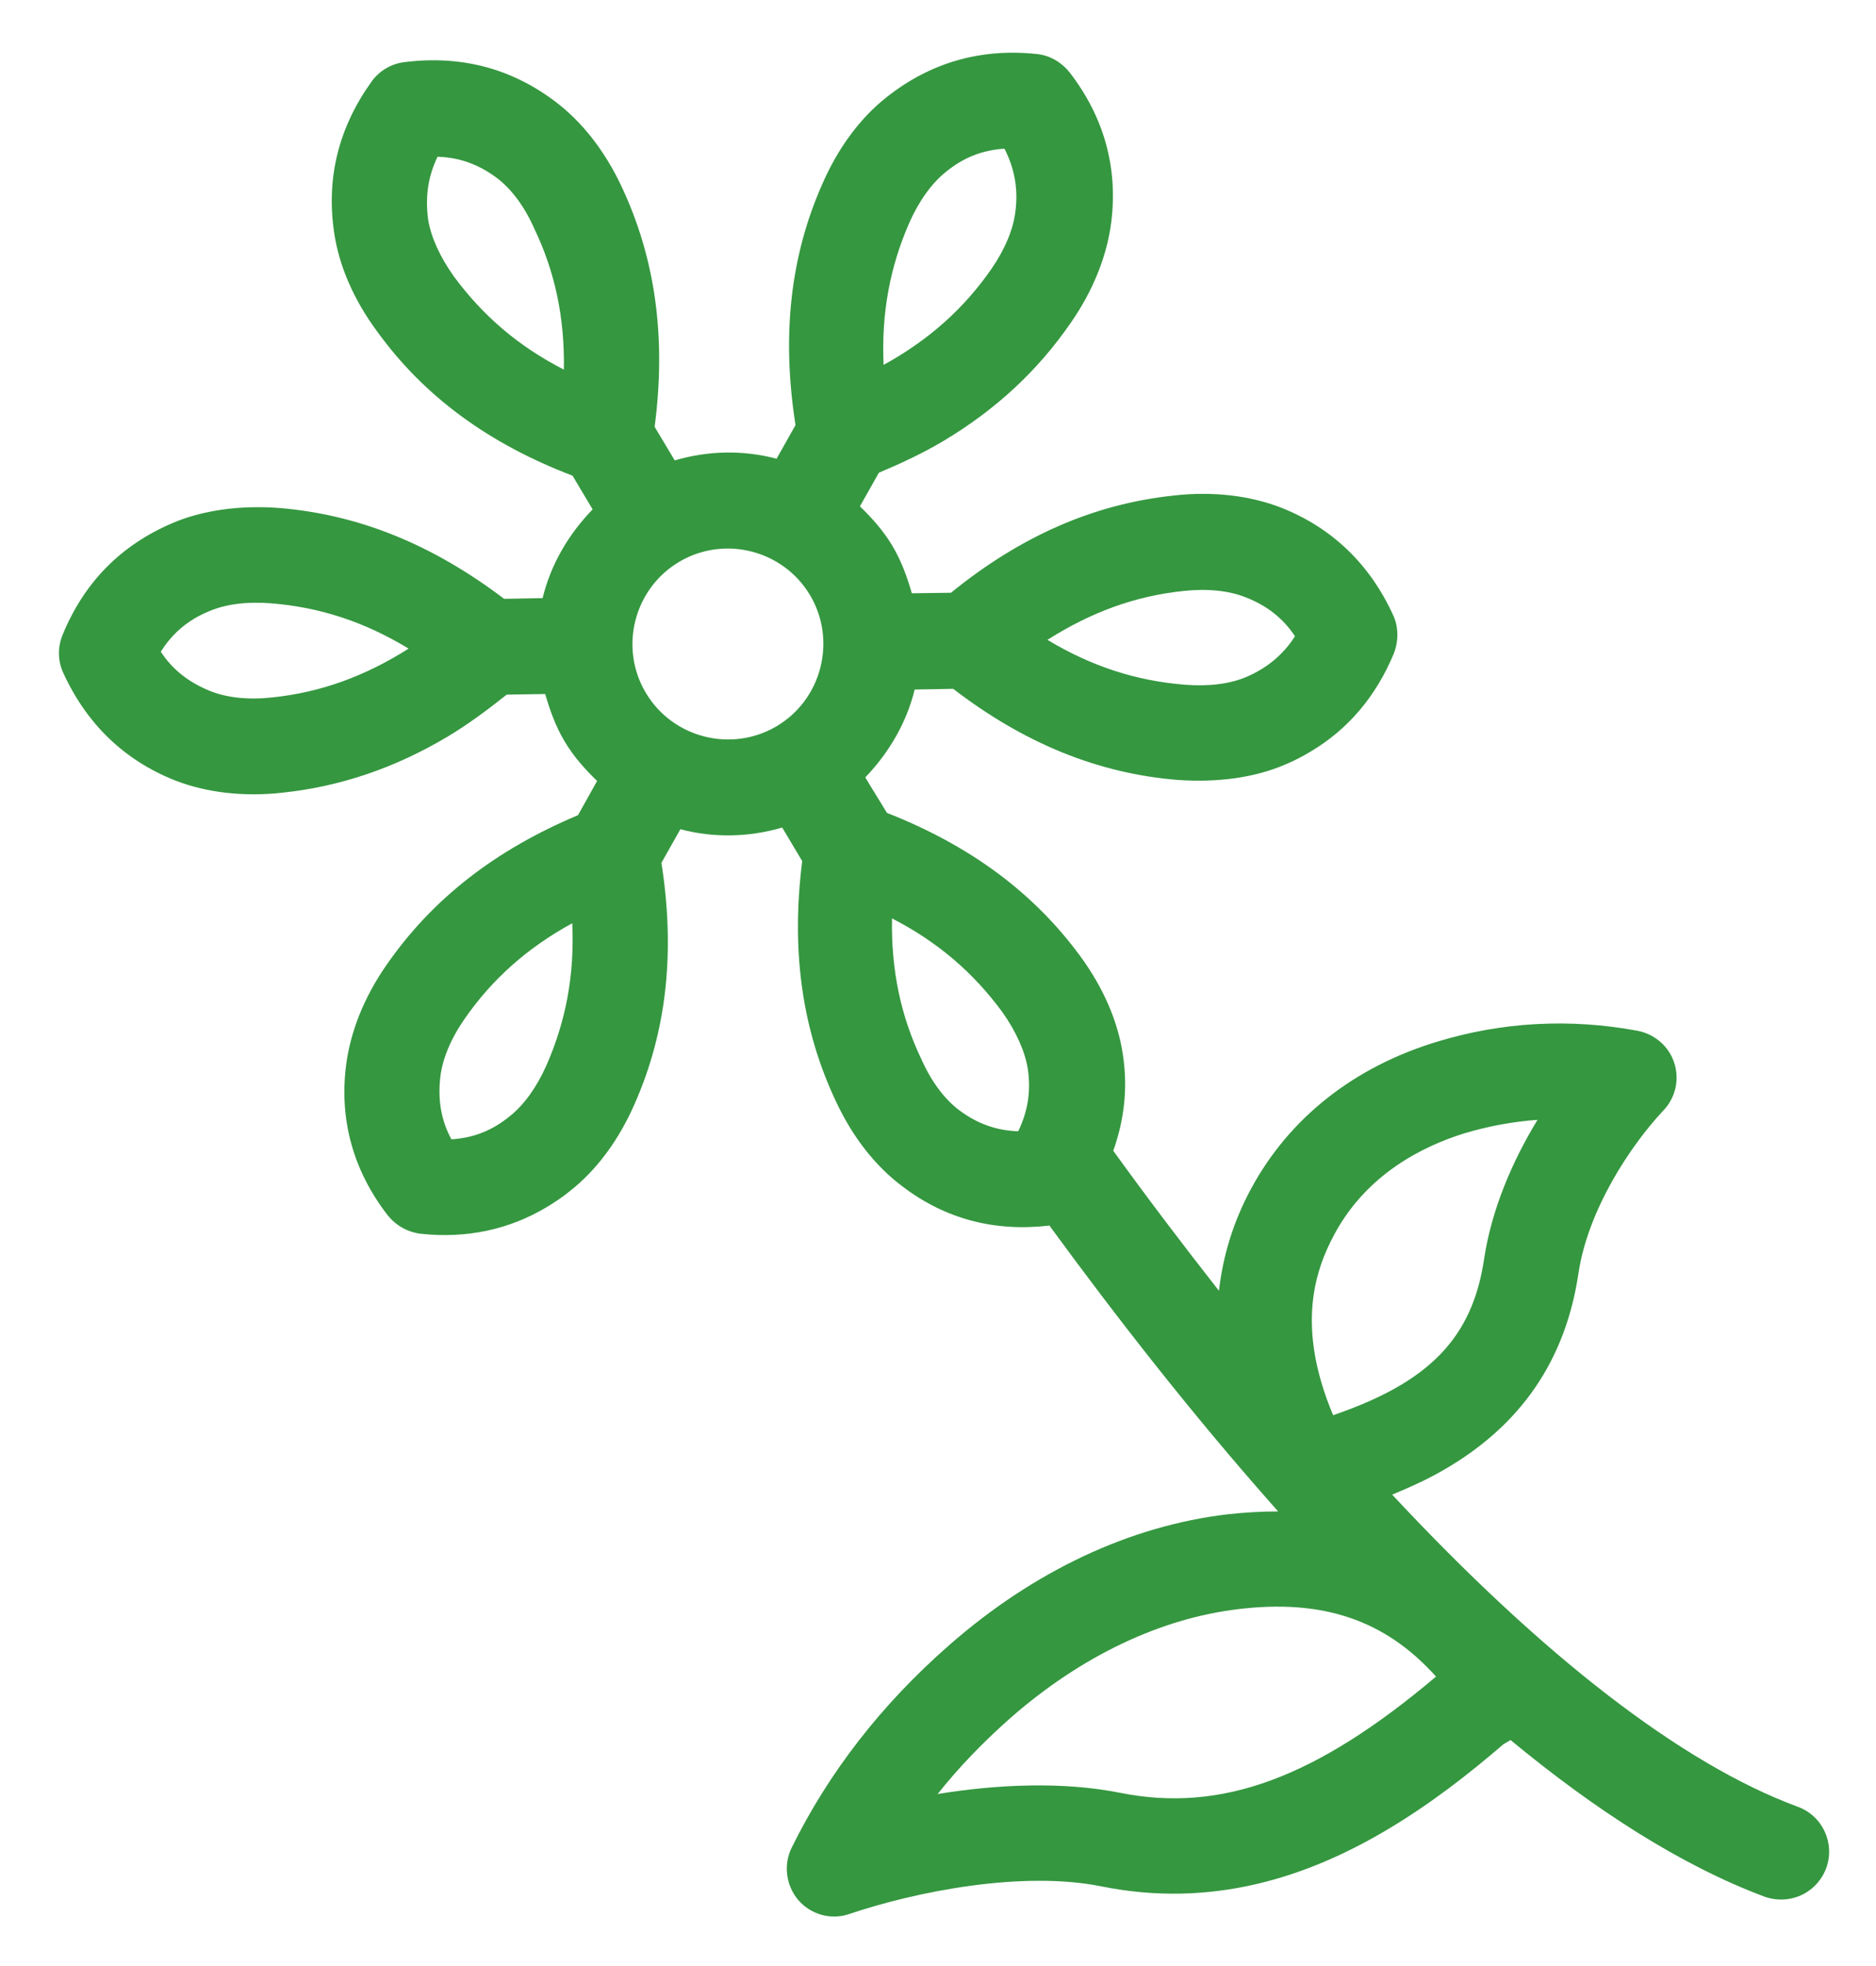<svg width="21" height="22" viewBox="0 0 21 22" fill="none" xmlns="http://www.w3.org/2000/svg">
<path d="M5.007 8.245C4.424 8.592 3.813 8.801 3.164 8.87C2.726 8.919 2.31 8.869 1.962 8.734C1.391 8.508 0.968 8.1 0.707 7.527C0.647 7.395 0.643 7.242 0.702 7.101C0.944 6.514 1.352 6.103 1.922 5.857C2.263 5.709 2.683 5.652 3.12 5.684C4.022 5.757 4.848 6.098 5.643 6.701L6.074 6.693C6.164 6.322 6.36 5.982 6.634 5.7L6.409 5.323C5.474 4.966 4.749 4.439 4.221 3.708C3.959 3.354 3.794 2.973 3.74 2.6C3.65 1.988 3.792 1.424 4.16 0.912C4.245 0.793 4.378 0.714 4.523 0.696C5.147 0.616 5.712 0.759 6.207 1.13C6.509 1.355 6.766 1.681 6.954 2.079C7.34 2.895 7.458 3.783 7.328 4.776L7.553 5.152C7.928 5.041 8.323 5.035 8.693 5.133L8.905 4.757C8.75 3.767 8.842 2.877 9.206 2.057C9.382 1.653 9.631 1.318 9.928 1.085C10.41 0.704 10.971 0.538 11.602 0.604C11.747 0.617 11.879 0.693 11.974 0.811C12.359 1.31 12.516 1.876 12.439 2.489C12.392 2.859 12.239 3.249 11.987 3.611C11.617 4.149 11.144 4.587 10.56 4.935C10.335 5.069 10.092 5.183 9.838 5.29L9.626 5.666C9.761 5.797 9.889 5.939 9.99 6.109C10.091 6.279 10.155 6.458 10.207 6.639L10.645 6.633C11.421 6.003 12.238 5.64 13.14 5.545C13.578 5.495 13.994 5.546 14.342 5.681C14.913 5.907 15.336 6.315 15.597 6.888C15.657 7.02 15.656 7.176 15.602 7.314C15.402 7.794 15.091 8.16 14.673 8.409C14.582 8.464 14.487 8.514 14.387 8.555C14.045 8.703 13.63 8.758 13.189 8.728C12.286 8.656 11.46 8.314 10.67 7.708L10.239 7.716C10.15 8.08 9.955 8.42 9.686 8.699C9.765 8.833 9.849 8.963 9.928 9.096C10.847 9.457 11.562 9.978 12.09 10.696C12.351 11.051 12.516 11.432 12.57 11.805C12.627 12.182 12.583 12.537 12.462 12.877C12.858 13.426 13.256 13.948 13.645 14.444C13.69 14.05 13.806 13.67 14.004 13.303C14.43 12.513 15.153 11.94 16.086 11.657C16.813 11.435 17.573 11.394 18.329 11.534C18.519 11.57 18.68 11.705 18.741 11.892C18.803 12.079 18.756 12.282 18.622 12.424C18.249 12.821 17.775 13.539 17.669 14.25C17.504 15.362 16.891 16.015 16.206 16.422C16 16.546 15.793 16.638 15.584 16.725C17.271 18.533 18.823 19.737 20.125 20.218C20.404 20.32 20.544 20.629 20.442 20.907C20.396 21.028 20.314 21.12 20.213 21.181C20.08 21.26 19.911 21.28 19.753 21.224C18.816 20.874 17.854 20.252 16.909 19.471L16.831 19.517C16.448 19.846 16.015 20.185 15.537 20.469C14.637 21.006 13.565 21.359 12.326 21.108C11.442 20.931 10.256 21.165 9.509 21.417C9.304 21.489 9.078 21.424 8.939 21.265C8.8 21.105 8.766 20.87 8.862 20.676C9.273 19.84 9.864 19.076 10.62 18.414C11.568 17.581 12.648 17.074 13.742 16.945C13.934 16.924 14.12 16.913 14.308 16.913C14.289 16.893 14.268 16.868 14.25 16.848C13.337 15.817 12.492 14.733 11.747 13.714C11.136 13.786 10.584 13.642 10.106 13.279C9.804 13.055 9.547 12.729 9.36 12.33C8.973 11.514 8.855 10.626 8.98 9.636L8.756 9.26C8.38 9.371 7.985 9.377 7.616 9.279L7.404 9.655C7.559 10.646 7.466 11.535 7.103 12.355C6.926 12.759 6.678 13.094 6.381 13.327C6.297 13.396 6.208 13.455 6.116 13.51C5.698 13.759 5.224 13.861 4.711 13.806C4.564 13.788 4.434 13.716 4.339 13.598C3.954 13.099 3.797 12.533 3.874 11.921C3.921 11.55 4.074 11.16 4.326 10.799C4.841 10.055 5.549 9.509 6.47 9.122L6.684 8.739C6.549 8.608 6.421 8.466 6.32 8.296C6.219 8.126 6.155 7.946 6.103 7.766L5.672 7.773C5.448 7.951 5.232 8.111 5.007 8.245ZM3.033 6.751C2.766 6.73 2.528 6.759 2.34 6.84C2.105 6.937 1.931 7.084 1.8 7.293C1.935 7.499 2.118 7.638 2.356 7.734C2.543 7.808 2.783 7.834 3.051 7.804C3.596 7.747 4.091 7.564 4.574 7.258C4.077 6.956 3.576 6.794 3.033 6.751ZM11.099 3.008C11.252 2.785 11.344 2.563 11.367 2.362C11.399 2.112 11.356 1.883 11.244 1.664C10.998 1.679 10.786 1.762 10.589 1.923C10.433 2.047 10.289 2.245 10.18 2.49C9.961 2.989 9.865 3.507 9.891 4.083C10.398 3.805 10.791 3.452 11.099 3.008ZM13.263 7.662C13.531 7.683 13.769 7.654 13.957 7.573C14.189 7.472 14.367 7.322 14.496 7.12C14.361 6.915 14.178 6.775 13.944 6.684C13.756 6.609 13.517 6.584 13.248 6.613C12.703 6.67 12.213 6.851 11.725 7.16C12.219 7.457 12.72 7.619 13.263 7.662ZM16.612 14.095C16.695 13.535 16.931 12.99 17.211 12.531C16.937 12.551 16.667 12.6 16.392 12.682C15.935 12.824 15.303 13.132 14.937 13.812C14.722 14.213 14.504 14.841 14.923 15.836C15.999 15.469 16.48 14.971 16.612 14.095ZM5.198 11.405C5.044 11.628 4.953 11.85 4.929 12.051C4.9 12.305 4.936 12.533 5.053 12.749C5.299 12.734 5.511 12.651 5.707 12.49C5.864 12.366 6.007 12.168 6.116 11.923C6.336 11.424 6.432 10.906 6.406 10.331C5.899 10.608 5.505 10.961 5.198 11.405ZM5.564 1.993C5.36 1.84 5.146 1.762 4.898 1.754C4.792 1.973 4.759 2.199 4.792 2.453C4.823 2.652 4.924 2.872 5.079 3.091C5.404 3.532 5.801 3.874 6.312 4.136C6.322 3.558 6.214 3.043 5.979 2.554C5.87 2.308 5.724 2.115 5.564 1.993ZM13.863 18.006C12.986 18.111 12.104 18.532 11.318 19.218C11.012 19.488 10.738 19.77 10.496 20.075C11.172 19.965 11.901 19.935 12.536 20.061C13.668 20.289 14.73 19.898 16.075 18.761C15.503 18.124 14.805 17.893 13.863 18.006ZM10.733 12.42C10.936 12.573 11.151 12.651 11.398 12.659C11.504 12.44 11.543 12.212 11.505 11.96C11.473 11.761 11.373 11.541 11.218 11.322C10.893 10.881 10.495 10.539 9.985 10.277C9.975 10.855 10.082 11.37 10.317 11.859C10.427 12.105 10.573 12.298 10.733 12.42ZM8.696 8.125C9.201 7.824 9.368 7.164 9.067 6.659C8.766 6.154 8.106 5.987 7.601 6.288C7.095 6.589 6.928 7.249 7.23 7.754C7.531 8.259 8.191 8.426 8.696 8.125Z" fill="#359740"/>
</svg>
